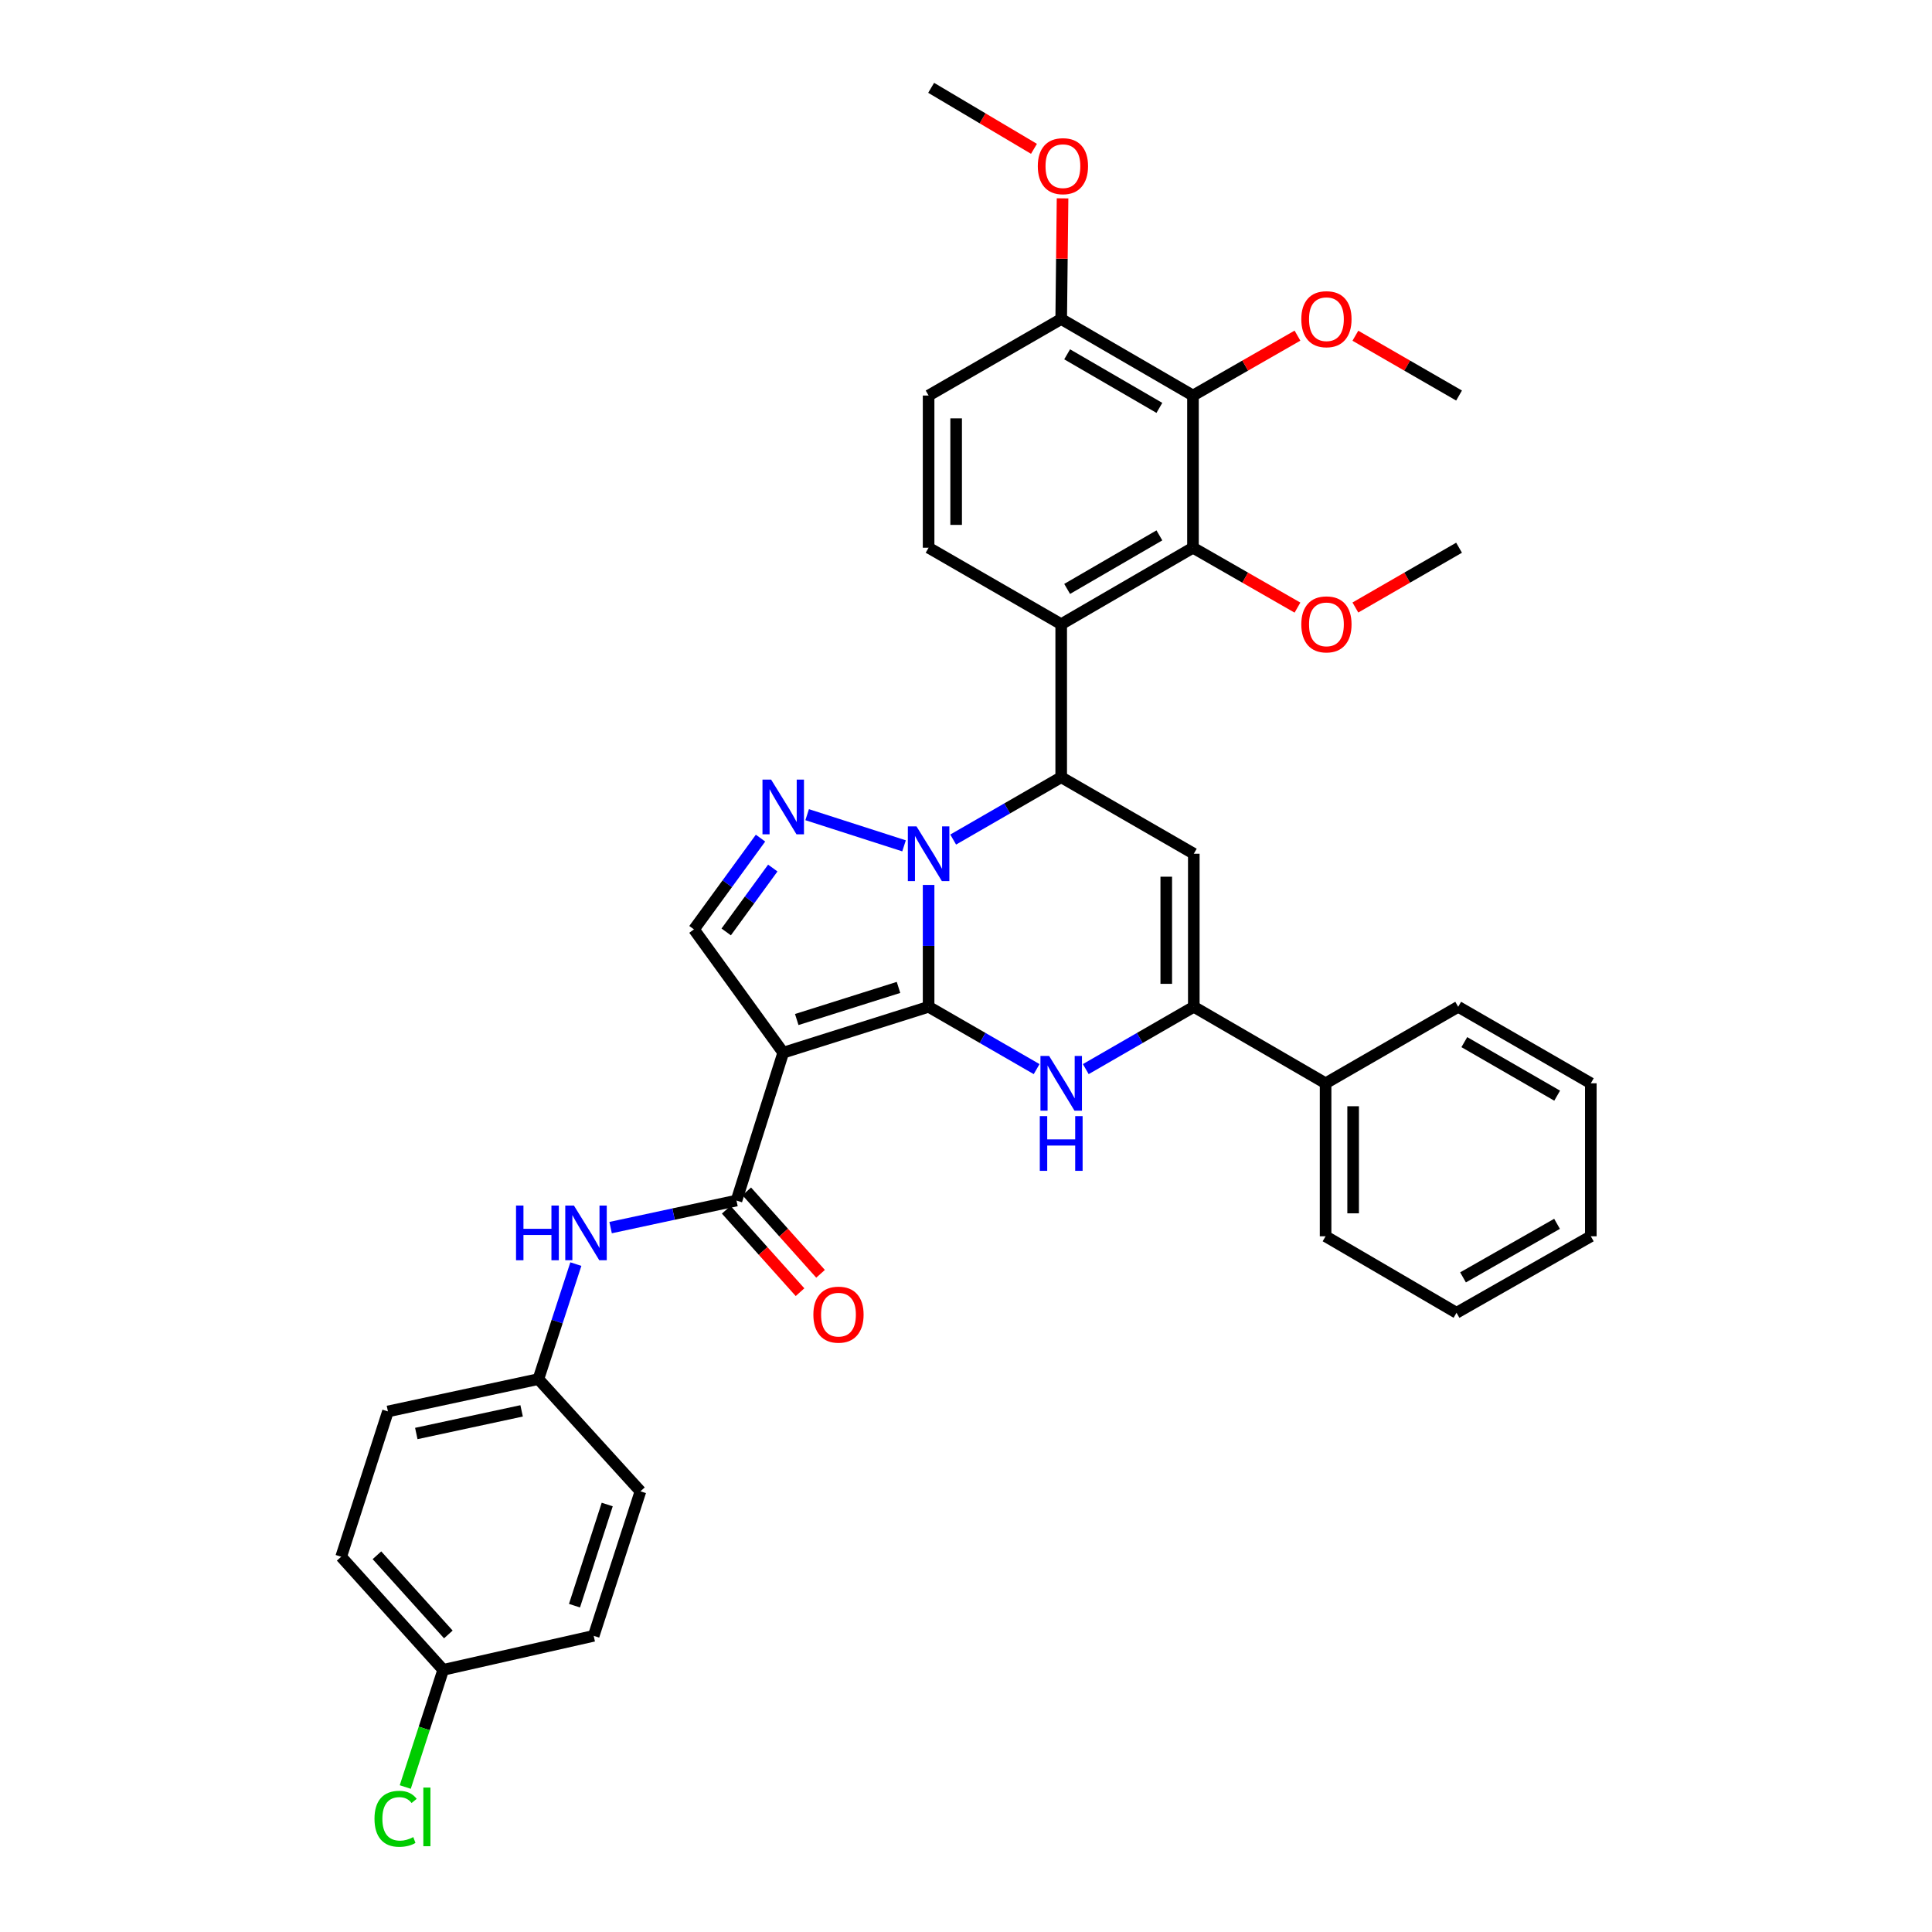 <?xml version='1.0' encoding='iso-8859-1'?>
<svg version='1.1' baseProfile='full'
              xmlns='http://www.w3.org/2000/svg'
                      xmlns:rdkit='http://www.rdkit.org/xml'
                      xmlns:xlink='http://www.w3.org/1999/xlink'
                  xml:space='preserve'
width='1000px' height='1000px' viewBox='0 0 1000 1000'>
<!-- END OF HEADER -->
<rect style='opacity:1.0;fill:#FFFFFF;stroke:none' width='1000' height='1000' x='0' y='0'> </rect>
<path class='bond-0' d='M 480.644,521.117 L 480.644,489.576' style='fill:none;fill-rule:evenodd;stroke:#000000;stroke-width:6px;stroke-linecap:butt;stroke-linejoin:miter;stroke-opacity:1' />
<path class='bond-0' d='M 480.644,489.576 L 480.644,458.036' style='fill:none;fill-rule:evenodd;stroke:#0000FF;stroke-width:6px;stroke-linecap:butt;stroke-linejoin:miter;stroke-opacity:1' />
<path class='bond-1' d='M 480.644,521.117 L 405.398,544.86' style='fill:none;fill-rule:evenodd;stroke:#000000;stroke-width:6px;stroke-linecap:butt;stroke-linejoin:miter;stroke-opacity:1' />
<path class='bond-1' d='M 465.067,511.083 L 412.395,527.704' style='fill:none;fill-rule:evenodd;stroke:#000000;stroke-width:6px;stroke-linecap:butt;stroke-linejoin:miter;stroke-opacity:1' />
<path class='bond-3' d='M 480.644,521.117 L 508.6,537.243' style='fill:none;fill-rule:evenodd;stroke:#000000;stroke-width:6px;stroke-linecap:butt;stroke-linejoin:miter;stroke-opacity:1' />
<path class='bond-3' d='M 508.6,537.243 L 536.556,553.37' style='fill:none;fill-rule:evenodd;stroke:#0000FF;stroke-width:6px;stroke-linecap:butt;stroke-linejoin:miter;stroke-opacity:1' />
<path class='bond-2' d='M 493.365,434.555 L 521.321,418.426' style='fill:none;fill-rule:evenodd;stroke:#0000FF;stroke-width:6px;stroke-linecap:butt;stroke-linejoin:miter;stroke-opacity:1' />
<path class='bond-2' d='M 521.321,418.426 L 549.277,402.296' style='fill:none;fill-rule:evenodd;stroke:#000000;stroke-width:6px;stroke-linecap:butt;stroke-linejoin:miter;stroke-opacity:1' />
<path class='bond-4' d='M 467.928,437.805 L 417.78,421.675' style='fill:none;fill-rule:evenodd;stroke:#0000FF;stroke-width:6px;stroke-linecap:butt;stroke-linejoin:miter;stroke-opacity:1' />
<path class='bond-8' d='M 405.398,544.86 L 381.203,621.405' style='fill:none;fill-rule:evenodd;stroke:#000000;stroke-width:6px;stroke-linecap:butt;stroke-linejoin:miter;stroke-opacity:1' />
<path class='bond-9' d='M 405.398,544.86 L 359.194,481.05' style='fill:none;fill-rule:evenodd;stroke:#000000;stroke-width:6px;stroke-linecap:butt;stroke-linejoin:miter;stroke-opacity:1' />
<path class='bond-6' d='M 549.277,402.296 L 549.277,323.09' style='fill:none;fill-rule:evenodd;stroke:#000000;stroke-width:6px;stroke-linecap:butt;stroke-linejoin:miter;stroke-opacity:1' />
<path class='bond-37' d='M 549.277,402.296 L 617.91,441.895' style='fill:none;fill-rule:evenodd;stroke:#000000;stroke-width:6px;stroke-linecap:butt;stroke-linejoin:miter;stroke-opacity:1' />
<path class='bond-7' d='M 561.998,553.37 L 589.954,537.243' style='fill:none;fill-rule:evenodd;stroke:#0000FF;stroke-width:6px;stroke-linecap:butt;stroke-linejoin:miter;stroke-opacity:1' />
<path class='bond-7' d='M 589.954,537.243 L 617.91,521.117' style='fill:none;fill-rule:evenodd;stroke:#000000;stroke-width:6px;stroke-linecap:butt;stroke-linejoin:miter;stroke-opacity:1' />
<path class='bond-36' d='M 393.642,433.813 L 376.418,457.432' style='fill:none;fill-rule:evenodd;stroke:#0000FF;stroke-width:6px;stroke-linecap:butt;stroke-linejoin:miter;stroke-opacity:1' />
<path class='bond-36' d='M 376.418,457.432 L 359.194,481.05' style='fill:none;fill-rule:evenodd;stroke:#000000;stroke-width:6px;stroke-linecap:butt;stroke-linejoin:miter;stroke-opacity:1' />
<path class='bond-36' d='M 399.993,449.298 L 387.936,465.831' style='fill:none;fill-rule:evenodd;stroke:#0000FF;stroke-width:6px;stroke-linecap:butt;stroke-linejoin:miter;stroke-opacity:1' />
<path class='bond-36' d='M 387.936,465.831 L 375.88,482.364' style='fill:none;fill-rule:evenodd;stroke:#000000;stroke-width:6px;stroke-linecap:butt;stroke-linejoin:miter;stroke-opacity:1' />
<path class='bond-5' d='M 617.91,441.895 L 617.91,521.117' style='fill:none;fill-rule:evenodd;stroke:#000000;stroke-width:6px;stroke-linecap:butt;stroke-linejoin:miter;stroke-opacity:1' />
<path class='bond-5' d='M 603.654,453.778 L 603.654,509.233' style='fill:none;fill-rule:evenodd;stroke:#000000;stroke-width:6px;stroke-linecap:butt;stroke-linejoin:miter;stroke-opacity:1' />
<path class='bond-10' d='M 549.277,323.09 L 617.482,283.499' style='fill:none;fill-rule:evenodd;stroke:#000000;stroke-width:6px;stroke-linecap:butt;stroke-linejoin:miter;stroke-opacity:1' />
<path class='bond-10' d='M 552.351,304.823 L 600.095,277.109' style='fill:none;fill-rule:evenodd;stroke:#000000;stroke-width:6px;stroke-linecap:butt;stroke-linejoin:miter;stroke-opacity:1' />
<path class='bond-13' d='M 549.277,323.09 L 480.644,283.499' style='fill:none;fill-rule:evenodd;stroke:#000000;stroke-width:6px;stroke-linecap:butt;stroke-linejoin:miter;stroke-opacity:1' />
<path class='bond-16' d='M 617.91,521.117 L 686.123,560.708' style='fill:none;fill-rule:evenodd;stroke:#000000;stroke-width:6px;stroke-linecap:butt;stroke-linejoin:miter;stroke-opacity:1' />
<path class='bond-12' d='M 381.203,621.405 L 348.627,628.408' style='fill:none;fill-rule:evenodd;stroke:#000000;stroke-width:6px;stroke-linecap:butt;stroke-linejoin:miter;stroke-opacity:1' />
<path class='bond-12' d='M 348.627,628.408 L 316.052,635.41' style='fill:none;fill-rule:evenodd;stroke:#0000FF;stroke-width:6px;stroke-linecap:butt;stroke-linejoin:miter;stroke-opacity:1' />
<path class='bond-15' d='M 375.893,626.159 L 394.994,647.495' style='fill:none;fill-rule:evenodd;stroke:#000000;stroke-width:6px;stroke-linecap:butt;stroke-linejoin:miter;stroke-opacity:1' />
<path class='bond-15' d='M 394.994,647.495 L 414.095,668.831' style='fill:none;fill-rule:evenodd;stroke:#FF0000;stroke-width:6px;stroke-linecap:butt;stroke-linejoin:miter;stroke-opacity:1' />
<path class='bond-15' d='M 386.514,616.651 L 405.615,637.987' style='fill:none;fill-rule:evenodd;stroke:#000000;stroke-width:6px;stroke-linecap:butt;stroke-linejoin:miter;stroke-opacity:1' />
<path class='bond-15' d='M 405.615,637.987 L 424.716,659.322' style='fill:none;fill-rule:evenodd;stroke:#FF0000;stroke-width:6px;stroke-linecap:butt;stroke-linejoin:miter;stroke-opacity:1' />
<path class='bond-11' d='M 617.482,283.499 L 617.482,204.729' style='fill:none;fill-rule:evenodd;stroke:#000000;stroke-width:6px;stroke-linecap:butt;stroke-linejoin:miter;stroke-opacity:1' />
<path class='bond-19' d='M 617.482,283.499 L 644.525,298.999' style='fill:none;fill-rule:evenodd;stroke:#000000;stroke-width:6px;stroke-linecap:butt;stroke-linejoin:miter;stroke-opacity:1' />
<path class='bond-19' d='M 644.525,298.999 L 671.568,314.499' style='fill:none;fill-rule:evenodd;stroke:#FF0000;stroke-width:6px;stroke-linecap:butt;stroke-linejoin:miter;stroke-opacity:1' />
<path class='bond-20' d='M 617.482,204.729 L 644.525,189.227' style='fill:none;fill-rule:evenodd;stroke:#000000;stroke-width:6px;stroke-linecap:butt;stroke-linejoin:miter;stroke-opacity:1' />
<path class='bond-20' d='M 644.525,189.227 L 671.568,173.724' style='fill:none;fill-rule:evenodd;stroke:#FF0000;stroke-width:6px;stroke-linecap:butt;stroke-linejoin:miter;stroke-opacity:1' />
<path class='bond-40' d='M 617.482,204.729 L 549.277,165.13' style='fill:none;fill-rule:evenodd;stroke:#000000;stroke-width:6px;stroke-linecap:butt;stroke-linejoin:miter;stroke-opacity:1' />
<path class='bond-40' d='M 600.094,211.118 L 552.35,183.399' style='fill:none;fill-rule:evenodd;stroke:#000000;stroke-width:6px;stroke-linecap:butt;stroke-linejoin:miter;stroke-opacity:1' />
<path class='bond-18' d='M 298.06,654.297 L 288.367,684.055' style='fill:none;fill-rule:evenodd;stroke:#0000FF;stroke-width:6px;stroke-linecap:butt;stroke-linejoin:miter;stroke-opacity:1' />
<path class='bond-18' d='M 288.367,684.055 L 278.674,713.813' style='fill:none;fill-rule:evenodd;stroke:#000000;stroke-width:6px;stroke-linecap:butt;stroke-linejoin:miter;stroke-opacity:1' />
<path class='bond-17' d='M 480.644,283.499 L 480.644,204.729' style='fill:none;fill-rule:evenodd;stroke:#000000;stroke-width:6px;stroke-linecap:butt;stroke-linejoin:miter;stroke-opacity:1' />
<path class='bond-17' d='M 494.9,271.684 L 494.9,216.545' style='fill:none;fill-rule:evenodd;stroke:#000000;stroke-width:6px;stroke-linecap:butt;stroke-linejoin:miter;stroke-opacity:1' />
<path class='bond-14' d='M 549.277,165.13 L 480.644,204.729' style='fill:none;fill-rule:evenodd;stroke:#000000;stroke-width:6px;stroke-linecap:butt;stroke-linejoin:miter;stroke-opacity:1' />
<path class='bond-24' d='M 549.277,165.13 L 549.627,133.898' style='fill:none;fill-rule:evenodd;stroke:#000000;stroke-width:6px;stroke-linecap:butt;stroke-linejoin:miter;stroke-opacity:1' />
<path class='bond-24' d='M 549.627,133.898 L 549.976,102.665' style='fill:none;fill-rule:evenodd;stroke:#FF0000;stroke-width:6px;stroke-linecap:butt;stroke-linejoin:miter;stroke-opacity:1' />
<path class='bond-28' d='M 686.123,560.708 L 686.123,639.898' style='fill:none;fill-rule:evenodd;stroke:#000000;stroke-width:6px;stroke-linecap:butt;stroke-linejoin:miter;stroke-opacity:1' />
<path class='bond-28' d='M 700.378,572.586 L 700.378,628.019' style='fill:none;fill-rule:evenodd;stroke:#000000;stroke-width:6px;stroke-linecap:butt;stroke-linejoin:miter;stroke-opacity:1' />
<path class='bond-29' d='M 686.123,560.708 L 754.756,521.117' style='fill:none;fill-rule:evenodd;stroke:#000000;stroke-width:6px;stroke-linecap:butt;stroke-linejoin:miter;stroke-opacity:1' />
<path class='bond-23' d='M 278.674,713.813 L 331.491,771.904' style='fill:none;fill-rule:evenodd;stroke:#000000;stroke-width:6px;stroke-linecap:butt;stroke-linejoin:miter;stroke-opacity:1' />
<path class='bond-25' d='M 278.674,713.813 L 200.799,730.555' style='fill:none;fill-rule:evenodd;stroke:#000000;stroke-width:6px;stroke-linecap:butt;stroke-linejoin:miter;stroke-opacity:1' />
<path class='bond-25' d='M 269.989,730.261 L 215.476,741.981' style='fill:none;fill-rule:evenodd;stroke:#000000;stroke-width:6px;stroke-linecap:butt;stroke-linejoin:miter;stroke-opacity:1' />
<path class='bond-31' d='M 701.54,314.45 L 728.373,298.975' style='fill:none;fill-rule:evenodd;stroke:#FF0000;stroke-width:6px;stroke-linecap:butt;stroke-linejoin:miter;stroke-opacity:1' />
<path class='bond-31' d='M 728.373,298.975 L 755.207,283.499' style='fill:none;fill-rule:evenodd;stroke:#000000;stroke-width:6px;stroke-linecap:butt;stroke-linejoin:miter;stroke-opacity:1' />
<path class='bond-30' d='M 701.54,173.772 L 728.373,189.251' style='fill:none;fill-rule:evenodd;stroke:#FF0000;stroke-width:6px;stroke-linecap:butt;stroke-linejoin:miter;stroke-opacity:1' />
<path class='bond-30' d='M 728.373,189.251 L 755.207,204.729' style='fill:none;fill-rule:evenodd;stroke:#000000;stroke-width:6px;stroke-linecap:butt;stroke-linejoin:miter;stroke-opacity:1' />
<path class='bond-21' d='M 229.397,864.312 L 176.596,805.769' style='fill:none;fill-rule:evenodd;stroke:#000000;stroke-width:6px;stroke-linecap:butt;stroke-linejoin:miter;stroke-opacity:1' />
<path class='bond-21' d='M 232.063,845.983 L 195.102,805.003' style='fill:none;fill-rule:evenodd;stroke:#000000;stroke-width:6px;stroke-linecap:butt;stroke-linejoin:miter;stroke-opacity:1' />
<path class='bond-22' d='M 229.397,864.312 L 219.58,894.637' style='fill:none;fill-rule:evenodd;stroke:#000000;stroke-width:6px;stroke-linecap:butt;stroke-linejoin:miter;stroke-opacity:1' />
<path class='bond-22' d='M 219.58,894.637 L 209.763,924.962' style='fill:none;fill-rule:evenodd;stroke:#00CC00;stroke-width:6px;stroke-linecap:butt;stroke-linejoin:miter;stroke-opacity:1' />
<path class='bond-39' d='M 229.397,864.312 L 307.288,846.707' style='fill:none;fill-rule:evenodd;stroke:#000000;stroke-width:6px;stroke-linecap:butt;stroke-linejoin:miter;stroke-opacity:1' />
<path class='bond-27' d='M 331.491,771.904 L 307.288,846.707' style='fill:none;fill-rule:evenodd;stroke:#000000;stroke-width:6px;stroke-linecap:butt;stroke-linejoin:miter;stroke-opacity:1' />
<path class='bond-27' d='M 314.297,778.736 L 297.355,831.098' style='fill:none;fill-rule:evenodd;stroke:#000000;stroke-width:6px;stroke-linecap:butt;stroke-linejoin:miter;stroke-opacity:1' />
<path class='bond-32' d='M 535.181,77.034 L 508.57,61.245' style='fill:none;fill-rule:evenodd;stroke:#FF0000;stroke-width:6px;stroke-linecap:butt;stroke-linejoin:miter;stroke-opacity:1' />
<path class='bond-32' d='M 508.57,61.245 L 481.959,45.455' style='fill:none;fill-rule:evenodd;stroke:#000000;stroke-width:6px;stroke-linecap:butt;stroke-linejoin:miter;stroke-opacity:1' />
<path class='bond-26' d='M 200.799,730.555 L 176.596,805.769' style='fill:none;fill-rule:evenodd;stroke:#000000;stroke-width:6px;stroke-linecap:butt;stroke-linejoin:miter;stroke-opacity:1' />
<path class='bond-34' d='M 686.123,639.898 L 753.892,679.496' style='fill:none;fill-rule:evenodd;stroke:#000000;stroke-width:6px;stroke-linecap:butt;stroke-linejoin:miter;stroke-opacity:1' />
<path class='bond-33' d='M 754.756,521.117 L 823.404,560.708' style='fill:none;fill-rule:evenodd;stroke:#000000;stroke-width:6px;stroke-linecap:butt;stroke-linejoin:miter;stroke-opacity:1' />
<path class='bond-33' d='M 757.931,539.404 L 805.985,567.118' style='fill:none;fill-rule:evenodd;stroke:#000000;stroke-width:6px;stroke-linecap:butt;stroke-linejoin:miter;stroke-opacity:1' />
<path class='bond-35' d='M 823.404,560.708 L 823.404,639.898' style='fill:none;fill-rule:evenodd;stroke:#000000;stroke-width:6px;stroke-linecap:butt;stroke-linejoin:miter;stroke-opacity:1' />
<path class='bond-38' d='M 753.892,679.496 L 823.404,639.898' style='fill:none;fill-rule:evenodd;stroke:#000000;stroke-width:6px;stroke-linecap:butt;stroke-linejoin:miter;stroke-opacity:1' />
<path class='bond-38' d='M 757.263,661.17 L 805.921,633.451' style='fill:none;fill-rule:evenodd;stroke:#000000;stroke-width:6px;stroke-linecap:butt;stroke-linejoin:miter;stroke-opacity:1' />
<path  class='atom-1' d='M 474.384 427.735
L 483.664 442.735
Q 484.584 444.215, 486.064 446.895
Q 487.544 449.575, 487.624 449.735
L 487.624 427.735
L 491.384 427.735
L 491.384 456.055
L 487.504 456.055
L 477.544 439.655
Q 476.384 437.735, 475.144 435.535
Q 473.944 433.335, 473.584 432.655
L 473.584 456.055
L 469.904 456.055
L 469.904 427.735
L 474.384 427.735
' fill='#0000FF'/>
<path  class='atom-4' d='M 543.017 546.548
L 552.297 561.548
Q 553.217 563.028, 554.697 565.708
Q 556.177 568.388, 556.257 568.548
L 556.257 546.548
L 560.017 546.548
L 560.017 574.868
L 556.137 574.868
L 546.177 558.468
Q 545.017 556.548, 543.777 554.348
Q 542.577 552.148, 542.217 551.468
L 542.217 574.868
L 538.537 574.868
L 538.537 546.548
L 543.017 546.548
' fill='#0000FF'/>
<path  class='atom-4' d='M 538.197 577.7
L 542.037 577.7
L 542.037 589.74
L 556.517 589.74
L 556.517 577.7
L 560.357 577.7
L 560.357 606.02
L 556.517 606.02
L 556.517 592.94
L 542.037 592.94
L 542.037 606.02
L 538.197 606.02
L 538.197 577.7
' fill='#0000FF'/>
<path  class='atom-5' d='M 399.138 403.532
L 408.418 418.532
Q 409.338 420.012, 410.818 422.692
Q 412.298 425.372, 412.378 425.532
L 412.378 403.532
L 416.138 403.532
L 416.138 431.852
L 412.258 431.852
L 402.298 415.452
Q 401.138 413.532, 399.898 411.332
Q 398.698 409.132, 398.338 408.452
L 398.338 431.852
L 394.658 431.852
L 394.658 403.532
L 399.138 403.532
' fill='#0000FF'/>
<path  class='atom-13' d='M 267.1 623.987
L 270.94 623.987
L 270.94 636.027
L 285.42 636.027
L 285.42 623.987
L 289.26 623.987
L 289.26 652.307
L 285.42 652.307
L 285.42 639.227
L 270.94 639.227
L 270.94 652.307
L 267.1 652.307
L 267.1 623.987
' fill='#0000FF'/>
<path  class='atom-13' d='M 297.06 623.987
L 306.34 638.987
Q 307.26 640.467, 308.74 643.147
Q 310.22 645.827, 310.3 645.987
L 310.3 623.987
L 314.06 623.987
L 314.06 652.307
L 310.18 652.307
L 300.22 635.907
Q 299.06 633.987, 297.82 631.787
Q 296.62 629.587, 296.26 628.907
L 296.26 652.307
L 292.58 652.307
L 292.58 623.987
L 297.06 623.987
' fill='#0000FF'/>
<path  class='atom-16' d='M 420.997 680.456
Q 420.997 673.656, 424.357 669.856
Q 427.717 666.056, 433.997 666.056
Q 440.277 666.056, 443.637 669.856
Q 446.997 673.656, 446.997 680.456
Q 446.997 687.336, 443.597 691.256
Q 440.197 695.136, 433.997 695.136
Q 427.757 695.136, 424.357 691.256
Q 420.997 687.376, 420.997 680.456
M 433.997 691.936
Q 438.317 691.936, 440.637 689.056
Q 442.997 686.136, 442.997 680.456
Q 442.997 674.896, 440.637 672.096
Q 438.317 669.256, 433.997 669.256
Q 429.677 669.256, 427.317 672.056
Q 424.997 674.856, 424.997 680.456
Q 424.997 686.176, 427.317 689.056
Q 429.677 691.936, 433.997 691.936
' fill='#FF0000'/>
<path  class='atom-20' d='M 673.558 323.17
Q 673.558 316.37, 676.918 312.57
Q 680.278 308.77, 686.558 308.77
Q 692.838 308.77, 696.198 312.57
Q 699.558 316.37, 699.558 323.17
Q 699.558 330.05, 696.158 333.97
Q 692.758 337.85, 686.558 337.85
Q 680.318 337.85, 676.918 333.97
Q 673.558 330.09, 673.558 323.17
M 686.558 334.65
Q 690.878 334.65, 693.198 331.77
Q 695.558 328.85, 695.558 323.17
Q 695.558 317.61, 693.198 314.81
Q 690.878 311.97, 686.558 311.97
Q 682.238 311.97, 679.878 314.77
Q 677.558 317.57, 677.558 323.17
Q 677.558 328.89, 679.878 331.77
Q 682.238 334.65, 686.558 334.65
' fill='#FF0000'/>
<path  class='atom-21' d='M 673.558 165.21
Q 673.558 158.41, 676.918 154.61
Q 680.278 150.81, 686.558 150.81
Q 692.838 150.81, 696.198 154.61
Q 699.558 158.41, 699.558 165.21
Q 699.558 172.09, 696.158 176.01
Q 692.758 179.89, 686.558 179.89
Q 680.318 179.89, 676.918 176.01
Q 673.558 172.13, 673.558 165.21
M 686.558 176.69
Q 690.878 176.69, 693.198 173.81
Q 695.558 170.89, 695.558 165.21
Q 695.558 159.65, 693.198 156.85
Q 690.878 154.01, 686.558 154.01
Q 682.238 154.01, 679.878 156.81
Q 677.558 159.61, 677.558 165.21
Q 677.558 170.93, 679.878 173.81
Q 682.238 176.69, 686.558 176.69
' fill='#FF0000'/>
<path  class='atom-23' d='M 193.838 941.402
Q 193.838 934.362, 197.118 930.682
Q 200.438 926.962, 206.718 926.962
Q 212.558 926.962, 215.678 931.082
L 213.038 933.242
Q 210.758 930.242, 206.718 930.242
Q 202.438 930.242, 200.158 933.122
Q 197.918 935.962, 197.918 941.402
Q 197.918 947.002, 200.238 949.882
Q 202.598 952.762, 207.158 952.762
Q 210.278 952.762, 213.918 950.882
L 215.038 953.882
Q 213.558 954.842, 211.318 955.402
Q 209.078 955.962, 206.598 955.962
Q 200.438 955.962, 197.118 952.202
Q 193.838 948.442, 193.838 941.402
' fill='#00CC00'/>
<path  class='atom-23' d='M 219.118 925.242
L 222.798 925.242
L 222.798 955.602
L 219.118 955.602
L 219.118 925.242
' fill='#00CC00'/>
<path  class='atom-25' d='M 537.164 86.005
Q 537.164 79.205, 540.524 75.405
Q 543.884 71.605, 550.164 71.605
Q 556.444 71.605, 559.804 75.405
Q 563.164 79.205, 563.164 86.005
Q 563.164 92.885, 559.764 96.805
Q 556.364 100.685, 550.164 100.685
Q 543.924 100.685, 540.524 96.805
Q 537.164 92.925, 537.164 86.005
M 550.164 97.485
Q 554.484 97.485, 556.804 94.605
Q 559.164 91.685, 559.164 86.005
Q 559.164 80.445, 556.804 77.645
Q 554.484 74.805, 550.164 74.805
Q 545.844 74.805, 543.484 77.605
Q 541.164 80.405, 541.164 86.005
Q 541.164 91.725, 543.484 94.605
Q 545.844 97.485, 550.164 97.485
' fill='#FF0000'/>
</svg>
